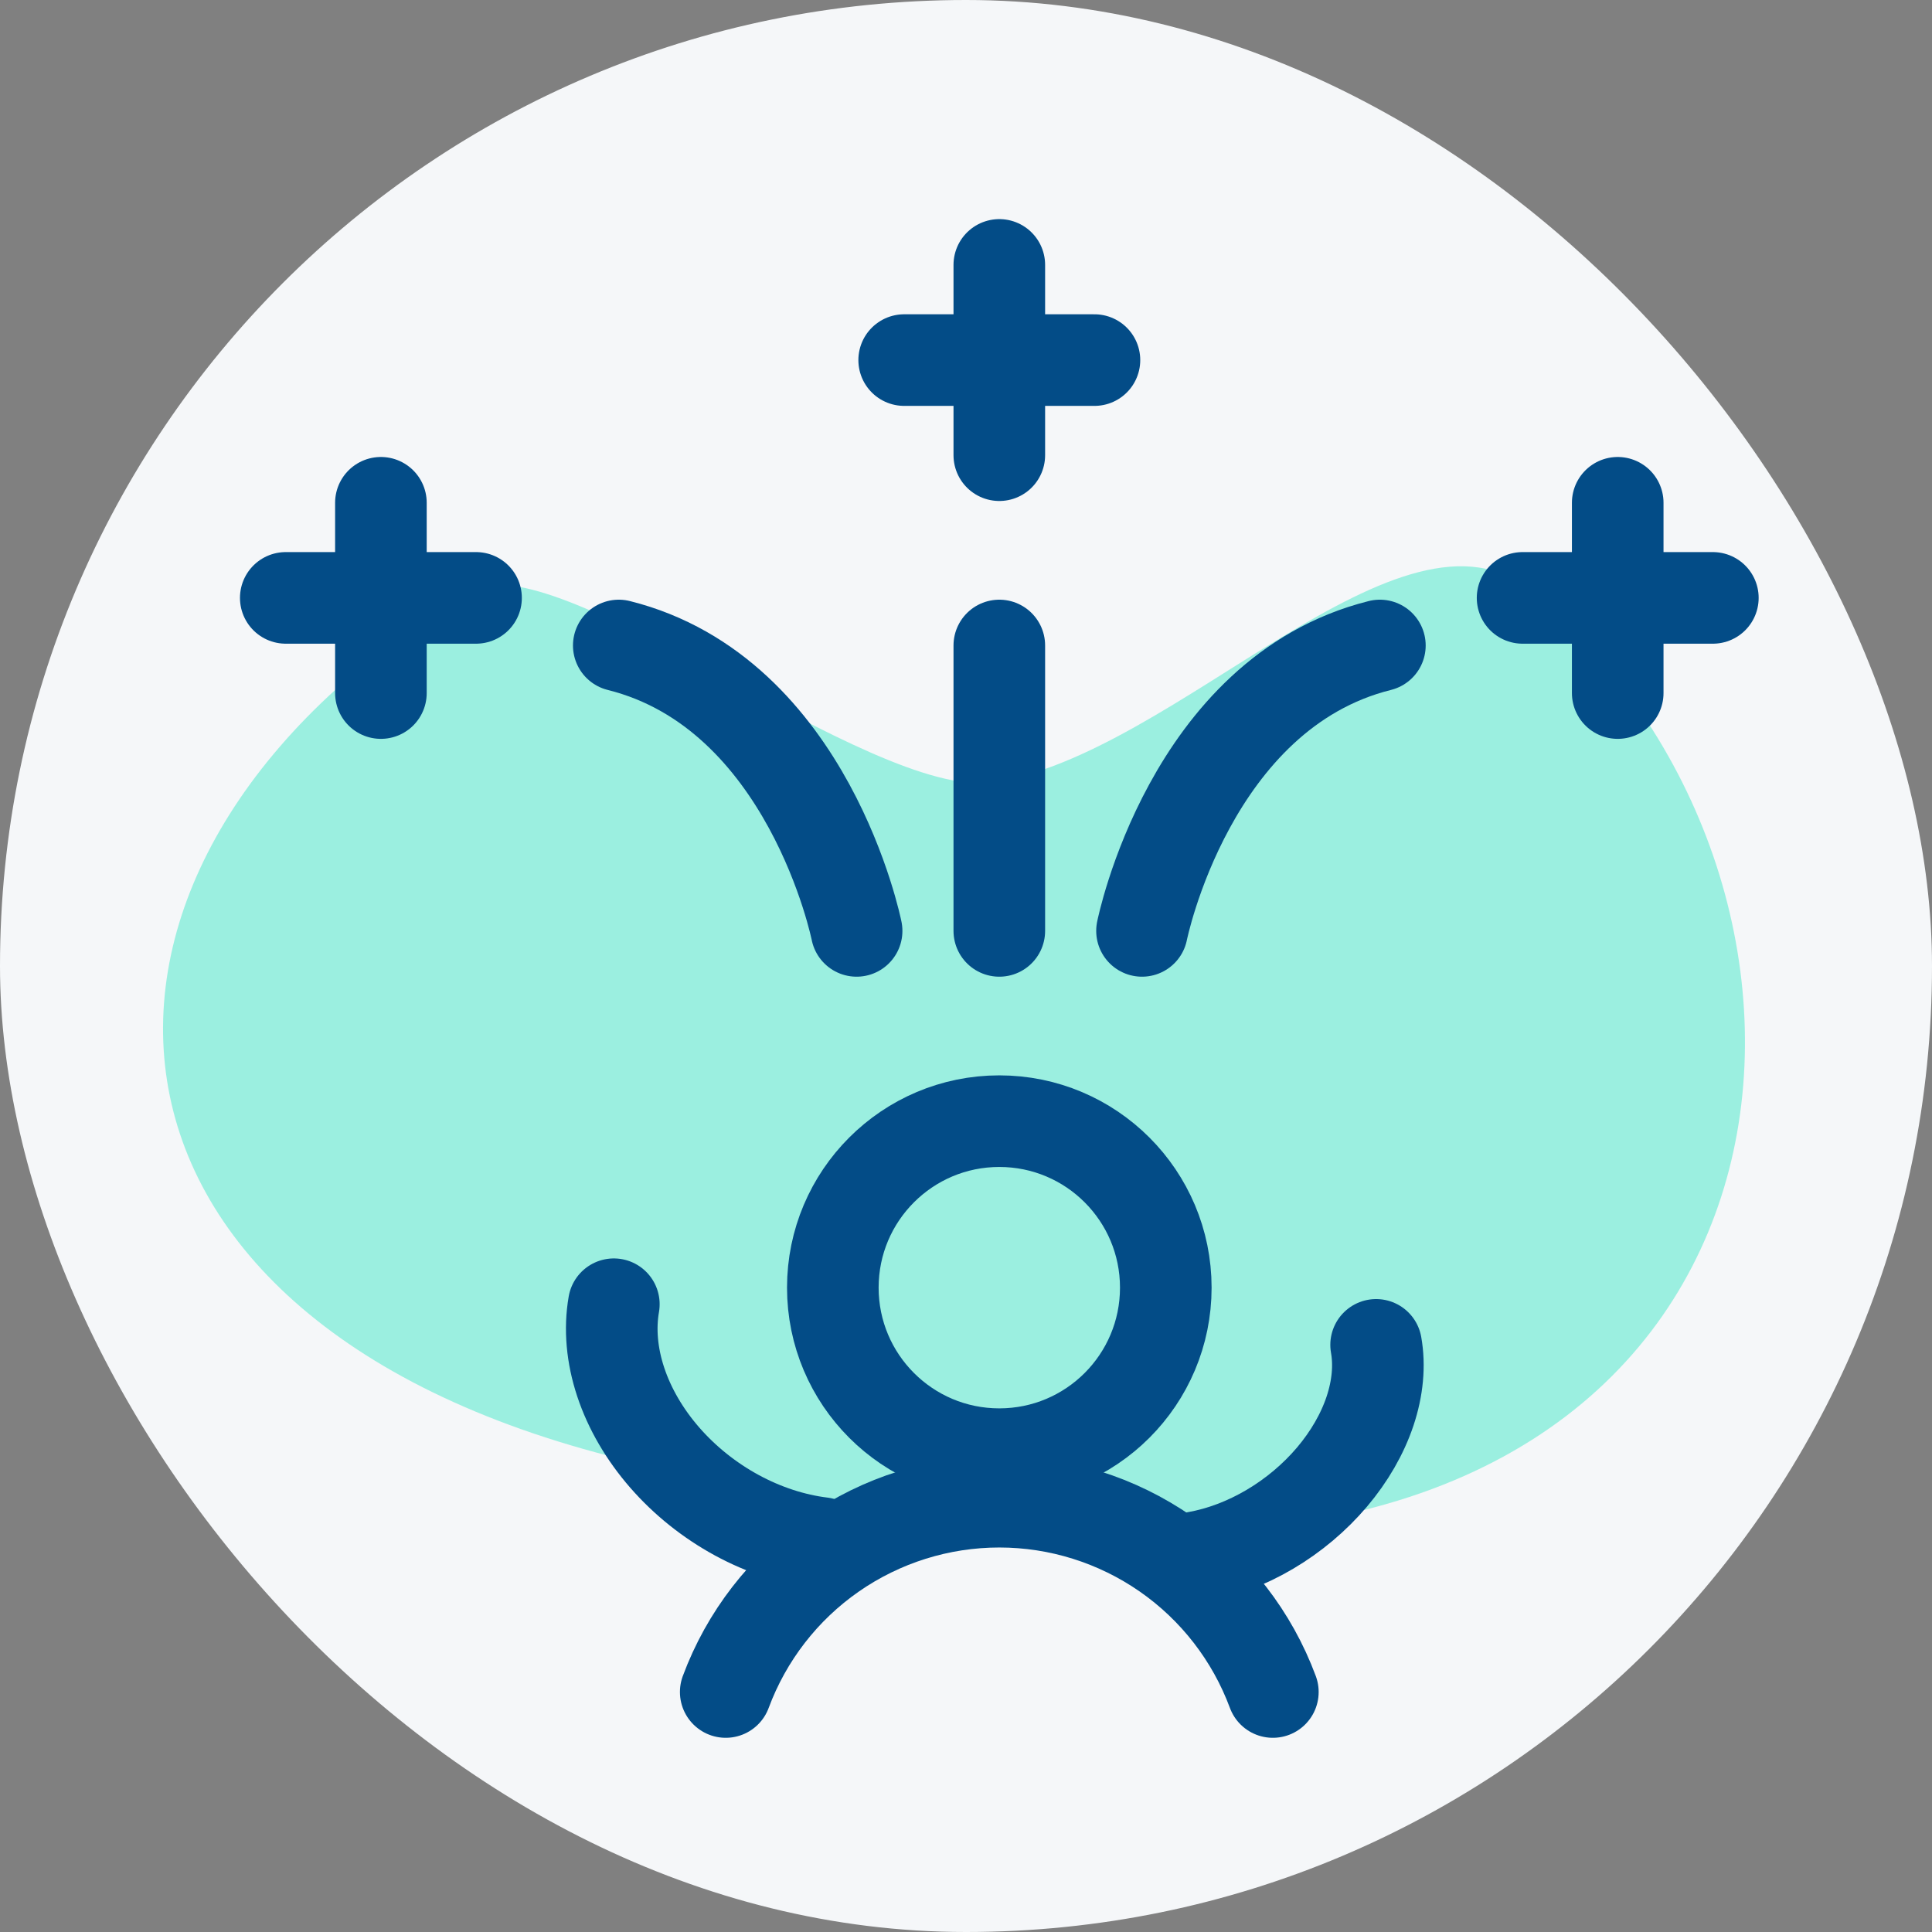 <svg width="58" height="58" viewBox="0 0 58 58" fill="none" xmlns="http://www.w3.org/2000/svg">
<rect x="0" y="0" width="58" height="58" fill="#808080" stroke="none"/>
<rect width="58" height="58" rx="29" fill="#F5F7F9"/>
<path opacity="0.5" d="M20.643 44.478C19.88 44.17 19.085 43.915 18.289 43.709C1.264 39.316 1.149 25.462 14.095 17.751C16.659 16.224 26.105 24.009 29.791 23.486C35.309 22.703 42.109 14.521 45.975 17.751C56.275 26.355 54.999 45.315 36 45.999C28.848 46.257 26.711 46.928 20.643 44.478Z" fill="#42E8C8"/>
<path d="M30 43.655C32.761 43.655 34.998 41.417 34.998 38.656C34.998 35.896 32.761 33.658 30 33.658C27.24 33.658 25.002 35.896 25.002 38.656C25.002 41.417 27.24 43.655 30 43.655Z" stroke="#034C87" stroke-width="2.75" stroke-linecap="round" stroke-linejoin="round"/>
<path d="M18.428 39.154C18.299 39.893 18.37 40.693 18.635 41.491C18.9 42.289 19.352 43.065 19.956 43.758C20.559 44.45 21.299 45.042 22.117 45.487C22.936 45.932 23.811 46.218 24.675 46.324" stroke="#034C87" stroke-width="2.75" stroke-linecap="round" stroke-linejoin="round"/>
<path d="M41.312 40.374C41.422 40.993 41.359 41.672 41.13 42.36C40.9 43.048 40.51 43.725 39.989 44.341C39.467 44.957 38.829 45.494 38.123 45.911C37.417 46.328 36.663 46.614 35.918 46.747" stroke="#034C87" stroke-width="2.75" stroke-linecap="round" stroke-linejoin="round"/>
<path d="M38.212 50.795C37.59 49.119 36.47 47.672 35.002 46.651C33.533 45.63 31.788 45.082 30 45.082C28.211 45.082 26.465 45.63 24.997 46.651C23.529 47.672 22.409 49.119 21.787 50.795" stroke="#034C87" stroke-width="2.75" stroke-linecap="round" stroke-linejoin="round"/>
<path d="M34.284 27.946C34.284 27.946 35.712 20.806 41.425 19.378" stroke="#034C87" stroke-width="2.75" stroke-linecap="round" stroke-linejoin="round"/>
<path d="M45.709 17.949H51.421" stroke="#034C87" stroke-width="2.75" stroke-linecap="round" stroke-linejoin="round"/>
<path d="M48.565 15.094V20.806" stroke="#034C87" stroke-width="2.75" stroke-linecap="round" stroke-linejoin="round"/>
<path d="M25.716 27.946C25.716 27.946 24.288 20.806 18.576 19.378" stroke="#034C87" stroke-width="2.75" stroke-linecap="round" stroke-linejoin="round"/>
<path d="M14.291 17.949H8.579" stroke="#034C87" stroke-width="2.75" stroke-linecap="round" stroke-linejoin="round"/>
<path d="M11.435 15.094V20.806" stroke="#034C87" stroke-width="2.75" stroke-linecap="round" stroke-linejoin="round"/>
<path d="M27.144 10.81H32.856" stroke="#034C87" stroke-width="2.75" stroke-linecap="round" stroke-linejoin="round"/>
<path d="M30 7.953V13.665" stroke="#034C87" stroke-width="2.75" stroke-linecap="round" stroke-linejoin="round"/>
<path d="M30 27.946V19.378" stroke="#034C87" stroke-width="2.75" stroke-linecap="round" stroke-linejoin="round"/>
</svg>
